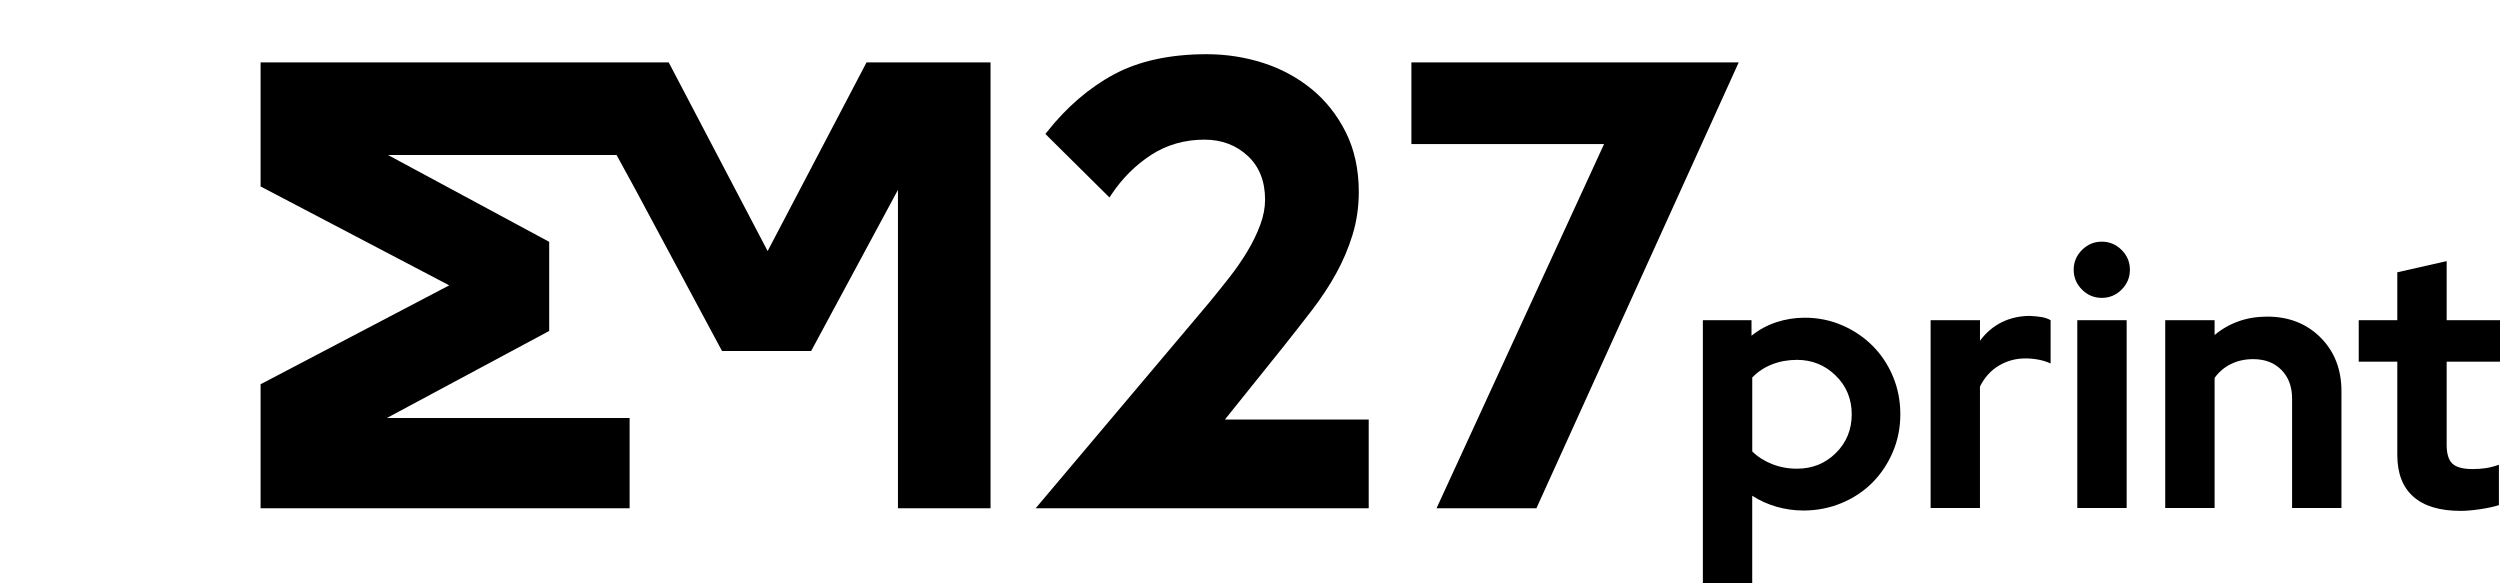 <?xml version="1.0" encoding="utf-8"?>
<!-- Generator: Adobe Illustrator 24.0.1, SVG Export Plug-In . SVG Version: 6.00 Build 0)  -->
<svg version="1.1" id="Warstwa_1" xmlns="http://www.w3.org/2000/svg" xmlns:xlink="http://www.w3.org/1999/xlink" x="0px" y="0px"
	 viewBox="0 0 1561.78 364.39" style="enable-background:new 0 0 1561.78 364.39;" xml:space="preserve">
<style type="text/css">
	.st0{stroke:#FFFFFF;stroke-miterlimit:10;}
	.st1{fill:#FFFFFF;}
	.st2{stroke:#000000;stroke-width:3;stroke-miterlimit:10;}
	.st3{stroke:#FFFFFF;stroke-width:2;stroke-miterlimit:10;}
	.st4{fill-rule:evenodd;clip-rule:evenodd;fill:none;stroke:#FF0000;stroke-width:3;stroke-miterlimit:10;}
	.st5{fill:#685454;}
	.st6{fill:#FFFFFF;stroke:#000000;stroke-width:8;stroke-miterlimit:10;}
	.st7{fill:#FFFFFF;stroke:#000000;stroke-miterlimit:10;}
	.st8{fill:#3D3D3D;}
</style>
<g>
	<g>
		<g>
			<path d="M855.05,262.06v55.46H646.98l108.45-128.54c3.97-4.83,8.06-9.93,12.49-15.56c4.17-5.3,7.98-10.82,11.35-16.43
				c3.36-5.59,6.07-11.19,8.07-16.66c1.98-5.35,2.97-10.61,2.97-15.61c0-11.48-3.65-20.7-10.86-27.36
				c-7.26-6.72-16.33-10.12-26.96-10.12c-12.36,0-23.55,3.19-33.24,9.46c-9.78,6.33-18.13,14.63-24.81,24.65l-1.34,2.02L653.06,83.7
				l1.1-1.39c12.24-15.48,26.31-27.54,41.8-35.87c15.54-8.35,35.03-12.58,57.9-12.58c12.04,0,23.85,1.82,35.1,5.4
				c11.28,3.61,21.49,9.11,30.33,16.31c8.88,7.23,16.09,16.35,21.46,27.08c5.38,10.75,8.1,23.3,8.1,37.26
				c0,9.31-1.3,18.28-3.86,26.67c-2.55,8.34-6.01,16.49-10.27,24.23c-4.27,7.73-9.35,15.44-15.09,22.9
				c-5.77,7.51-11.79,15.2-17.87,22.85l-36.53,45.51H855.05z"/>
		</g>
		<g>
			<polygon points="1086.19,38.99 959.81,317.52 897.42,317.52 1002.09,89.99 881.72,89.99 881.72,38.99 			"/>
		</g>
		<polygon points="618.81,39 618.81,317.53 560.96,317.53 560.96,118.62 506.73,219.29 451.06,219.29 396.7,117.92 385.19,96.85 
			242.41,96.85 343.09,151.08 343.09,206.75 241.71,261.11 393.33,261.11 393.33,317.53 162.79,317.53 162.79,240.04 280.63,178.26 
			162.79,116.48 162.79,39 417.77,39 479.55,156.84 541.33,39 		"/>
	</g>
	<g>
		<path d="M1063.8,364.39V200.05h30.39v9.68c4.65-3.75,9.83-6.56,15.53-8.44c5.7-1.88,11.63-2.81,17.79-2.81
			c8.25,0,16.02,1.58,23.3,4.73c7.28,3.15,13.62,7.43,19.02,12.83c5.4,5.4,9.64,11.78,12.72,19.14c3.07,7.36,4.61,15.24,4.61,23.64
			c0,8.41-1.58,16.29-4.73,23.64c-3.15,7.36-7.43,13.73-12.83,19.14c-5.4,5.4-11.82,9.64-19.25,12.72
			c-7.43,3.07-15.35,4.61-23.75,4.61c-5.71,0-11.29-0.79-16.77-2.36c-5.48-1.58-10.55-3.86-15.2-6.87v54.71H1063.8z M1122.56,224.81
			c-5.55,0-10.73,0.94-15.53,2.81c-4.81,1.88-8.93,4.62-12.38,8.22v46.15c3.3,3.3,7.39,5.93,12.27,7.88
			c4.88,1.95,10.09,2.93,15.65,2.93c9.6,0,17.71-3.26,24.31-9.79c6.6-6.53,9.91-14.6,9.91-24.2c0-9.6-3.34-17.67-10.02-24.2
			C1140.08,228.07,1132.02,224.81,1122.56,224.81z"/>
		<path d="M1206.08,317.34V200.05h30.84v12.83c3.75-5.1,8.29-8.97,13.62-11.59c5.33-2.62,11.22-3.94,17.67-3.94
			c3,0.15,5.52,0.42,7.54,0.79c2.03,0.38,3.79,1.01,5.29,1.91v27.01c-2.25-1.05-4.73-1.83-7.43-2.36c-2.7-0.52-5.48-0.79-8.33-0.79
			c-6,0-11.52,1.5-16.55,4.5c-5.03,3-8.97,7.35-11.82,13.06v75.87H1206.08z"/>
		<path d="M1313.02,186.09c-4.81,0-8.93-1.72-12.38-5.18c-3.46-3.45-5.18-7.58-5.18-12.38c0-4.8,1.72-8.93,5.18-12.38
			c3.45-3.45,7.58-5.18,12.38-5.18c4.8,0,8.93,1.73,12.38,5.18c3.45,3.45,5.18,7.58,5.18,12.38c0,4.8-1.73,8.93-5.18,12.38
			C1321.94,184.37,1317.82,186.09,1313.02,186.09z M1328.55,200.05v117.29h-30.84V200.05H1328.55z"/>
		<path d="M1352.64,317.34V200.05h30.84v9.23c4.5-3.75,9.49-6.6,14.97-8.55c5.48-1.95,11.44-2.93,17.9-2.93
			c13.51,0,24.61,4.36,33.32,13.06c8.7,8.71,13.06,19.89,13.06,33.54v72.94h-30.84V248.9c0-7.35-2.22-13.28-6.64-17.79
			c-4.43-4.5-10.32-6.75-17.67-6.75c-5.1,0-9.72,1.01-13.85,3.04c-4.13,2.02-7.54,4.92-10.24,8.67v81.27H1352.64z"/>
		<path d="M1497.62,284.24v-58.31h-24.09v-25.89h24.09V170.1l30.84-6.98v36.92h33.32v25.89h-33.32v52.01c0,5.55,1.2,9.45,3.6,11.71
			c2.4,2.25,6.6,3.38,12.61,3.38c2.85,0,5.55-0.19,8.1-0.56c2.55-0.37,5.33-1.09,8.33-2.14v25.22c-3.3,1.05-7.28,1.91-11.93,2.59
			c-4.65,0.68-8.63,1.01-11.93,1.01c-13.06,0-22.93-2.96-29.61-8.89C1500.96,304.32,1497.62,295.65,1497.62,284.24z"/>
	</g>
</g>
</svg>
